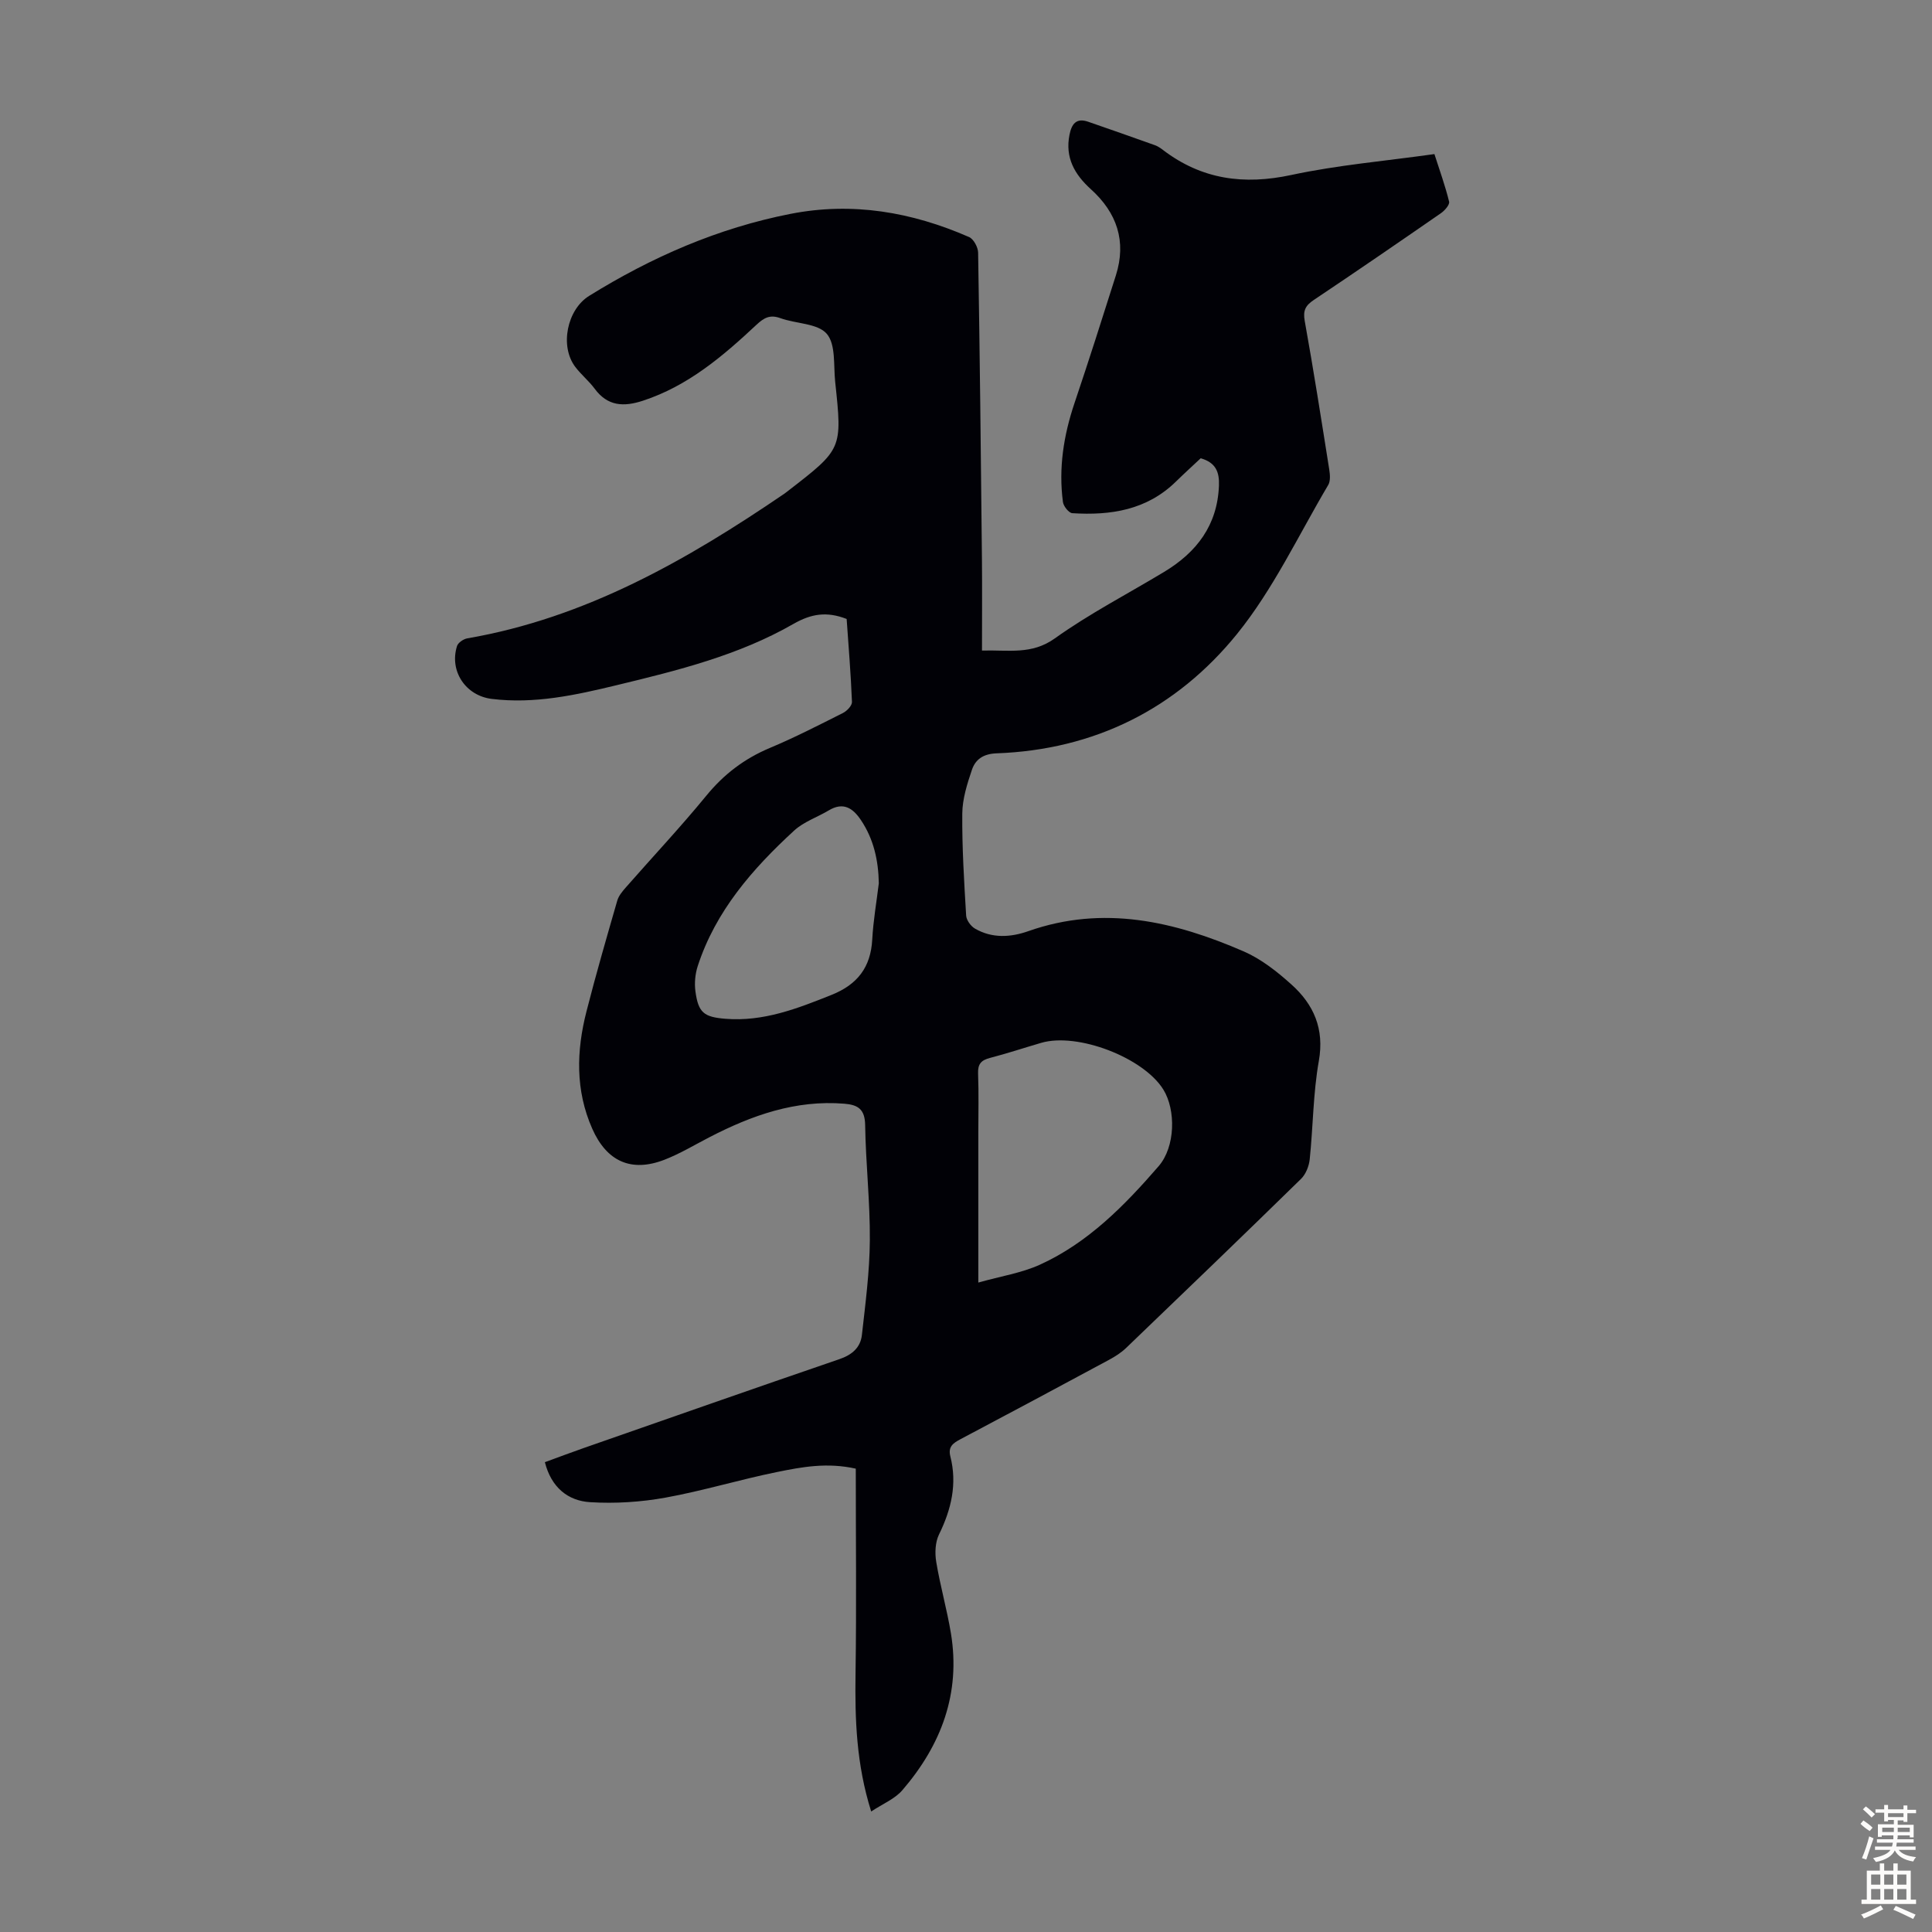 <svg enable-background="new 0 0 400 400" viewBox="0 0 400 400" xmlns="http://www.w3.org/2000/svg"><rect x="0" y="0" width="400" height="400" fill="#808080" stroke="none"/><path d="m180.37 375.05c-3.09-9.82-3.38-19.13-3.24-28.55.21-14.08.05-28.17.05-42.43-5.96-1.33-11.15-.35-16.22.68-7.77 1.57-15.4 3.91-23.19 5.32-5.1.92-10.42 1.26-15.59.94-4.62-.28-8.05-3.08-9.37-8.28 2.71-.99 5.37-2 8.07-2.94 17.62-6.15 35.23-12.34 52.88-18.38 2.65-.9 4.4-2.41 4.69-5.04.73-6.53 1.6-13.08 1.64-19.63.06-7.93-.85-15.87-.97-23.81-.05-3.26-1.46-4.19-4.31-4.42-10.1-.82-19.17 2.41-27.93 6.94-3.08 1.59-6.07 3.4-9.28 4.65-6.91 2.69-11.99.36-14.98-6.41-3.52-7.96-3.29-16.12-1.19-24.31 1.96-7.68 4.17-15.3 6.37-22.92.29-1.01 1.08-1.94 1.8-2.76 5.53-6.31 11.29-12.44 16.61-18.93 3.64-4.46 7.9-7.7 13.19-9.92 5.15-2.16 10.13-4.72 15.12-7.23.83-.42 1.9-1.53 1.87-2.29-.23-5.79-.71-11.57-1.1-17.18-4.11-1.6-7.32-1.09-11.01 1.02-11.35 6.52-24.01 9.65-36.61 12.69-8.48 2.05-17.02 3.93-25.86 2.84-5.4-.66-8.82-5.76-7.19-10.94.22-.7 1.32-1.45 2.11-1.59 24.52-4.23 45.5-16.21 65.67-29.96.28-.19.53-.41.8-.61 11.18-8.64 11.2-8.64 9.72-22.49-.37-3.44.15-7.8-1.75-10-1.89-2.19-6.36-2.06-9.6-3.24-2.15-.78-3.39-.09-4.95 1.37-6.96 6.51-14.17 12.66-23.5 15.72-4 1.31-7.31 1.16-10-2.48-1.19-1.61-2.8-2.91-4.01-4.51-3.27-4.3-1.71-11.87 2.86-14.71 12.94-8.03 26.7-14.04 41.69-16.98 12.84-2.52 25.14-.38 36.98 4.8.94.41 1.85 2.11 1.87 3.23.35 21.15.58 42.31.79 63.46.06 6.14.01 12.29.01 18.92 5.53-.16 10.26.93 15.1-2.53 7.16-5.12 15.06-9.2 22.62-13.76 6.73-4.06 11.02-9.65 11.34-17.85.11-2.81-.64-4.78-3.78-5.67-1.61 1.51-3.4 3.14-5.14 4.84-6.02 5.89-13.51 7.03-21.44 6.53-.72-.05-1.82-1.43-1.94-2.31-.93-7 .14-13.79 2.39-20.47 2.96-8.78 5.77-17.61 8.57-26.45 2.24-7.08.21-12.99-5.19-17.86-3.36-3.04-5.36-6.54-4.41-11.27.44-2.21 1.39-3.54 3.85-2.69 4.61 1.59 9.21 3.21 13.8 4.85.62.22 1.2.61 1.73 1.02 8 6.09 16.71 7.27 26.53 5.16 9.59-2.06 19.45-2.89 29.64-4.33 1.06 3.32 2.23 6.53 3.04 9.84.16.64-.91 1.86-1.69 2.4-8.74 6.05-17.5 12.06-26.33 17.97-1.71 1.14-2.26 2.18-1.87 4.34 1.84 10.23 3.45 20.51 5.08 30.78.16 1.04.27 2.37-.22 3.19-6.15 10.38-11.36 21.55-18.88 30.84-12.56 15.5-29.51 23.97-49.78 24.71-2.73.1-4.36 1.23-5.1 3.4-.99 2.92-1.97 6.03-2 9.06-.06 7.04.38 14.09.8 21.13.06.96.97 2.21 1.85 2.71 3.54 2.04 7.35 1.81 11.04.51 15.52-5.46 30.24-2.03 44.58 4.2 3.61 1.57 6.9 4.17 9.86 6.83 4.63 4.15 6.87 9.19 5.69 15.85-1.19 6.69-1.18 13.59-1.89 20.38-.15 1.4-.8 3.05-1.78 4.02-12 11.74-24.1 23.38-36.22 35.01-1.03.99-2.29 1.79-3.55 2.47-10.24 5.52-20.49 11-30.77 16.44-1.51.8-2.59 1.54-2.08 3.55 1.45 5.69.2 10.96-2.34 16.15-.8 1.63-.89 3.87-.58 5.71.82 4.96 2.22 9.82 3.04 14.78 2.05 12.44-2.03 23.14-10.04 32.45-1.55 1.82-4.06 2.83-6.47 4.43zm22.18-109.51c4.7-1.33 8.97-1.98 12.75-3.7 9.98-4.54 17.54-12.26 24.58-20.39 3.49-4.03 3.59-11.66.97-15.88-4.12-6.63-17.77-11.86-25.28-9.66-3.54 1.03-7.04 2.2-10.6 3.12-1.81.47-2.54 1.24-2.47 3.21.16 4.13.05 8.27.05 12.41zm-20.6-82.68c-.09-4.72-1.05-9.12-3.71-13.08-1.68-2.5-3.66-3.79-6.65-2-2.39 1.43-5.2 2.36-7.19 4.2-8.6 7.91-16.23 16.63-19.94 28.03-.53 1.63-.71 3.53-.48 5.23.6 4.44 1.76 5.33 6.23 5.69 7.85.63 14.88-2.12 21.98-4.96 5.35-2.15 8.09-5.72 8.4-11.47.21-3.9.89-7.76 1.36-11.64z" fill="#010106"/><g fill="#fcfbfa"><path d="m385.2 377.6.6-.7c.6.4 1.3.9 1.9 1.5l-.6.7c-.8-.5-1.4-1-1.9-1.5zm.3 7.1c.6-1.4 1.1-2.9 1.5-4.5.3.1.6.3.9.4-.5 1.4-1 2.9-1.5 4.4zm.2-10.1.6-.6c.7.5 1.3 1.1 1.9 1.6l-.7.7c-.6-.6-1.2-1.2-1.8-1.7zm8.4-.8h.8v.9h1.8v.7h-1.8v1.8h-.8v-.3h-1.2v.9h3.3v2.6h-.8v-.4h-2.5c0 .3 0 .6-.1.8h3.4v.7h-3.5c0 .3-.1.6-.1.8h4v.7h-3.5c.7.9 1.9 1.3 3.6 1.5-.2.2-.4.5-.6.9-1.9-.3-3.2-1.1-3.8-2.3-.5 1.1-1.8 2-3.9 2.4-.2-.3-.4-.5-.6-.8 1.9-.4 3.1-.9 3.6-1.7h-3.2v-.7h3.5c.1-.2.1-.5.2-.8h-3.3v-.7h3.4c0-.2 0-.5 0-.8h-2.4v.3h-.8v-2.6h3.3v-.9h-1.2v.3h-.8v-1.8h-1.8v-.7h1.8v-.9h.8v.9h3.2zm-4.4 5.5h2.4c0-.3 0-.6 0-.9h-2.4zm1.2-3.1h3.2v-.8h-3.2zm4.4 2.2h-2.4v.9h2.5v-.9z"/><path d="m389.2 385.8h.9v1.5h1.9v-1.5h.9v1.5h2.7v6h1.1v.9h-11.3v-.9h1.1v-6h2.7zm.2 8.7.5.8c-1.2.6-2.5 1.3-4 1.9-.2-.3-.3-.6-.6-.8 1.6-.6 3-1.3 4.1-1.9zm-2-4.3h1.9v-2.1h-1.9zm0 3.1h1.9v-2.2h-1.9zm2.7-3.1h1.9v-2.1h-1.9zm0 3.1h1.9v-2.2h-1.9zm2.4 1.3c1.4.6 2.7 1.2 4.1 1.8l-.5.9c-1.5-.7-2.8-1.4-4.1-1.9zm2.2-6.5h-1.9v2.1h1.9zm-1.9 5.2h1.9v-2.2h-1.9z"/></g></svg>